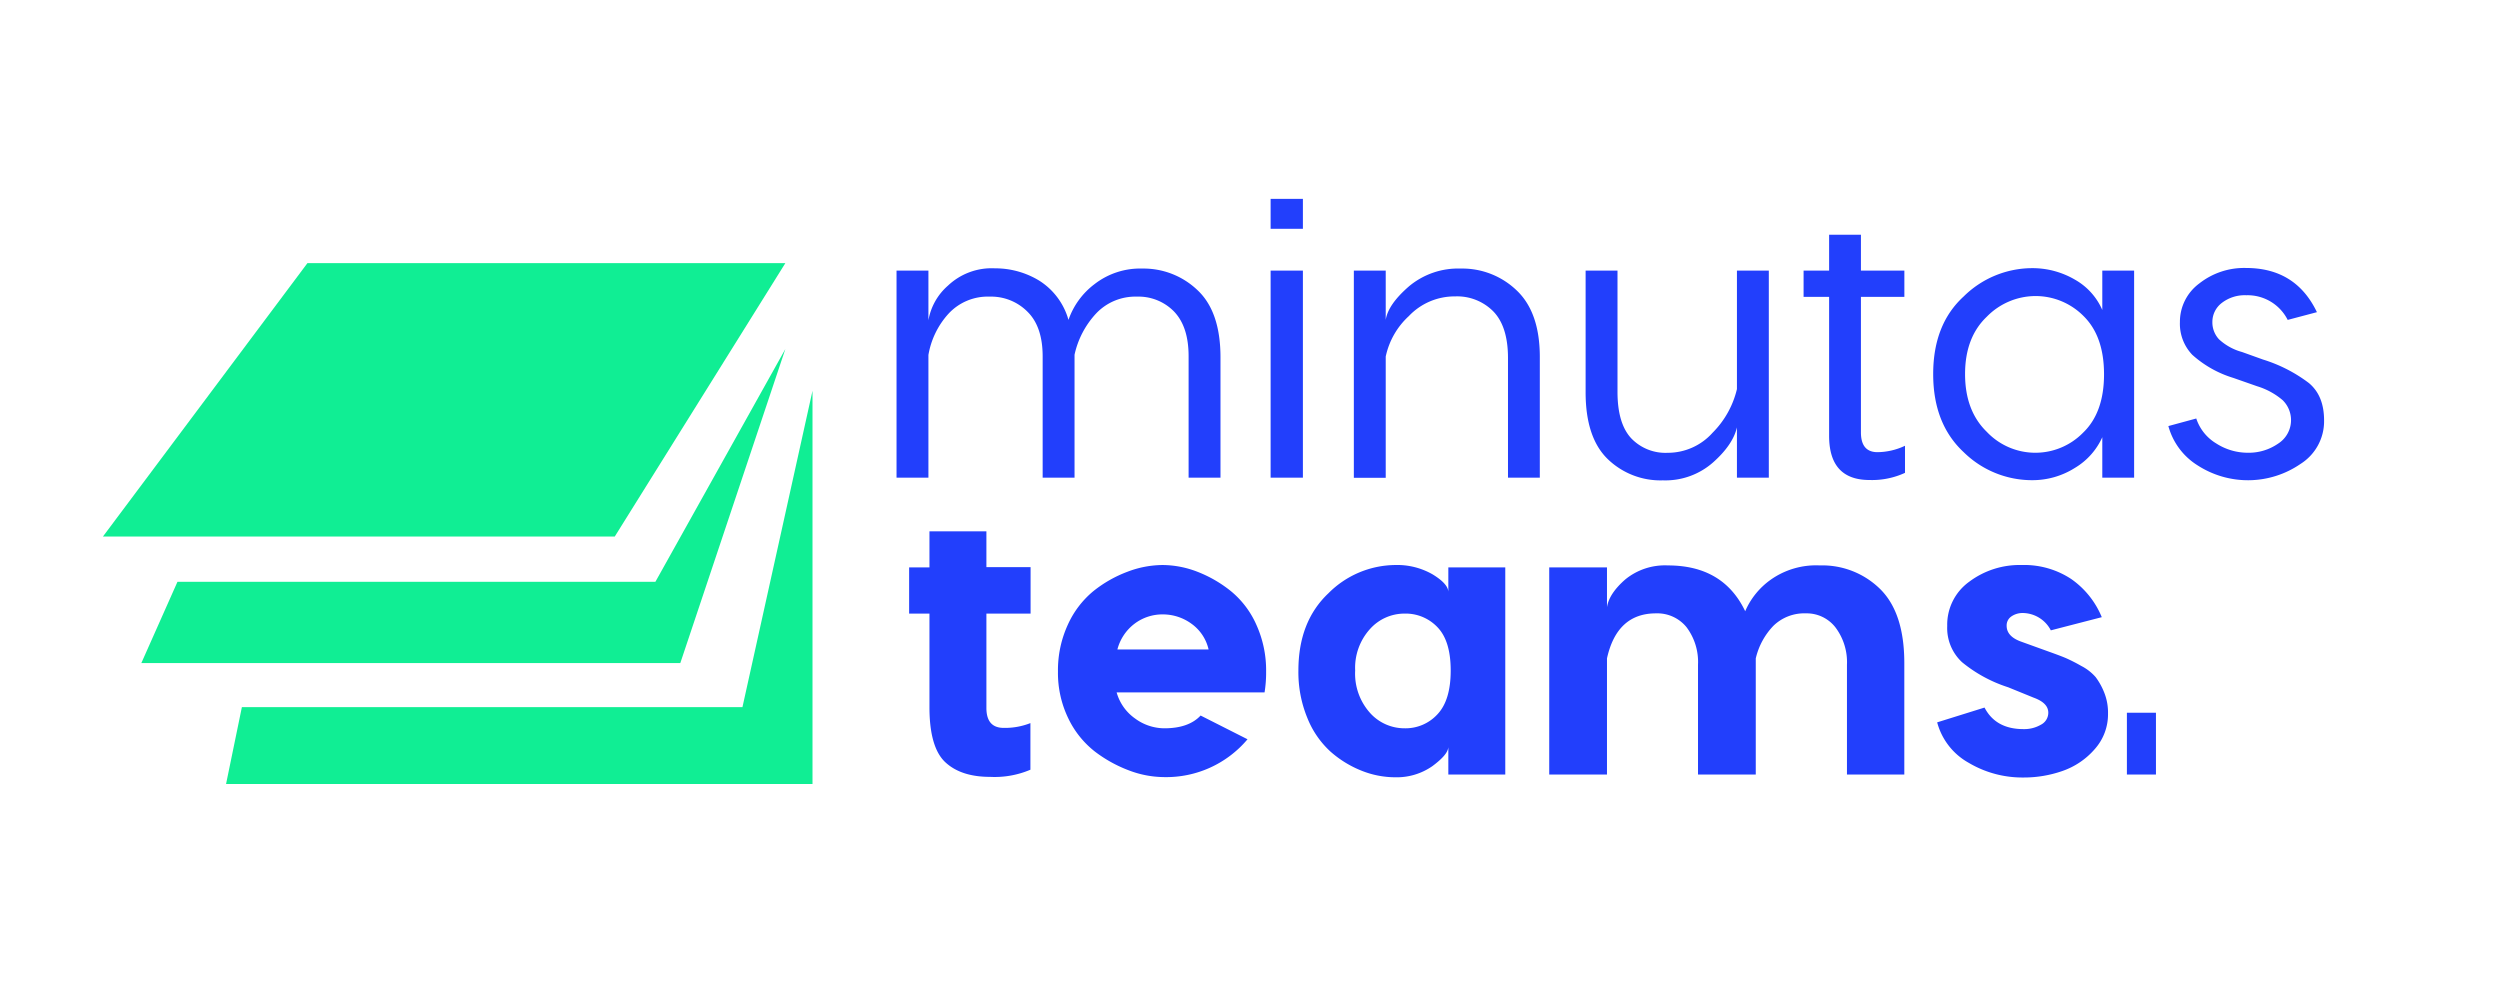 <svg xmlns="http://www.w3.org/2000/svg" xmlns:xlink="http://www.w3.org/1999/xlink" viewBox="0 0 432.86 173.92"><defs><style>.cls-1{fill:none;}.cls-2{isolation:isolate;}.cls-3{mix-blend-mode:multiply;}.cls-4{clip-path:url(#clip-path);}.cls-5{fill:#223ffc;}.cls-6{clip-path:url(#clip-path-2);}.cls-7{clip-path:url(#clip-path-3);}.cls-8{fill:#10ee94;}</style><clipPath id="clip-path"><rect class="cls-1" x="154.79" y="75.15" width="218.5" height="81.98"/></clipPath><clipPath id="clip-path-2"><rect class="cls-1" x="150.78" y="23.75" width="254.97" height="78.53"/></clipPath><clipPath id="clip-path-3"><rect class="cls-1" x="17.82" y="45.56" width="118.16" height="47.34"/></clipPath></defs><g class="cls-2"><g id="Capa_1" data-name="Capa 1"><g class="cls-3"><g class="cls-4"><path class="cls-5" d="M178.44,106.24h-7.65v16.34q0,3.45,3,3.45a12,12,0,0,0,4.62-.83v8.07a15.79,15.79,0,0,1-7,1.24q-5,0-7.72-2.52t-2.76-9.34V106.24h-3.52v-8h3.52V92h9.86v6.2h7.65Z"/><path class="cls-5" d="M201.33,97.83a16.9,16.9,0,0,1,6,1.17,21.74,21.74,0,0,1,5.79,3.35,15.78,15.78,0,0,1,4.41,5.82,19.13,19.13,0,0,1,1.69,8.14,21.4,21.4,0,0,1-.27,3.58H193.34a8.23,8.23,0,0,0,3.2,4.52,8.59,8.59,0,0,0,5.07,1.69c2.8,0,4.9-.74,6.27-2.21L216,128a18.39,18.39,0,0,1-14.48,6.55,17.37,17.37,0,0,1-6-1.14,23.11,23.11,0,0,1-5.93-3.27,16.09,16.09,0,0,1-4.62-5.76,18,18,0,0,1-1.79-8.1,18.84,18.84,0,0,1,1.72-8.14,16.08,16.08,0,0,1,4.45-5.82A21.49,21.49,0,0,1,195.2,99,17.29,17.29,0,0,1,201.33,97.83Zm0,8.55a8,8,0,0,0-4.86,1.59,8.16,8.16,0,0,0-3,4.48h15.79a7.54,7.54,0,0,0-3-4.48A8.4,8.4,0,0,0,201.33,106.38Z"/><path class="cls-5" d="M241.53,97.83a12.32,12.32,0,0,1,6.52,1.62c1.77,1.08,2.67,2.08,2.72,3V98.24h9.86V134.1h-9.86v-4.76c-.05.92-1,2-2.76,3.31a10.78,10.78,0,0,1-6.48,1.93,15.7,15.7,0,0,1-5.79-1.14,18.37,18.37,0,0,1-5.38-3.31,15.81,15.81,0,0,1-4-5.82,20.72,20.72,0,0,1-1.55-8.21q0-8.47,5.2-13.38A16.5,16.5,0,0,1,241.53,97.83Zm7.38,10.79a7.58,7.58,0,0,0-5.72-2.38,8,8,0,0,0-6,2.69,10,10,0,0,0-2.55,7.17,10.19,10.19,0,0,0,2.55,7.31,8,8,0,0,0,6,2.69,7.5,7.5,0,0,0,5.72-2.45c1.52-1.63,2.27-4.15,2.27-7.55S250.43,110.21,248.91,108.62Z"/><path class="cls-5" d="M315.1,97.9A14.26,14.26,0,0,1,325.55,102q4.17,4.13,4.17,12.82V134.1h-9.93v-19a10,10,0,0,0-2-6.48,6.3,6.3,0,0,0-5.13-2.42,7.64,7.64,0,0,0-5.62,2.17A12.1,12.1,0,0,0,304,114V134.1H294v-19a10,10,0,0,0-2-6.52,6.51,6.51,0,0,0-5.28-2.38q-6.75,0-8.48,7.79V134.1h-10V98.24h10v6.9q.35-2.34,3.14-4.79a10.84,10.84,0,0,1,7.41-2.45q9.59,0,13.38,7.93a13,13,0,0,1,4.41-5.45A13.6,13.6,0,0,1,315.1,97.9Z"/><path class="cls-5" d="M355.09,109.14a5.54,5.54,0,0,0-4.83-3,3.4,3.4,0,0,0-2,.59,1.87,1.87,0,0,0-.82,1.62q0,1.86,2.55,2.76l4.76,1.72q2.13.76,3,1.14a29,29,0,0,1,2.62,1.34,8.36,8.36,0,0,1,2.48,1.93,11.53,11.53,0,0,1,1.45,2.59,9.34,9.34,0,0,1,.69,3.69,9.05,9.05,0,0,1-2.31,6.2,13.05,13.05,0,0,1-5.55,3.76,20.2,20.2,0,0,1-6.76,1.14,18.21,18.21,0,0,1-9.51-2.55,11.35,11.35,0,0,1-5.45-7l8.2-2.56q1.94,3.74,6.76,3.73a5.72,5.72,0,0,0,3-.76,2.33,2.33,0,0,0,1.28-2.07c0-1.15-.85-2-2.55-2.62L347.71,119a24.22,24.22,0,0,1-8-4.35,8.07,8.07,0,0,1-2.56-6.27,9.16,9.16,0,0,1,3.8-7.65,14.54,14.54,0,0,1,9.1-2.9,14.76,14.76,0,0,1,8.55,2.41,15,15,0,0,1,5.31,6.62Z"/><path class="cls-5" d="M379.15,123.41V134.1H368.26V123.41Z"/></g></g><g class="cls-3"><g class="cls-6"><path class="cls-5" d="M197.8,46.5a13.51,13.51,0,0,1,9.52,3.72q4,3.73,4,11.66V82.7H205.8v-21c0-3.45-.84-6-2.52-7.76a8.6,8.6,0,0,0-6.44-2.58,9.34,9.34,0,0,0-7,2.86,15.23,15.23,0,0,0-3.79,7.2V82.7h-5.52v-21c0-3.4-.87-6-2.62-7.72a8.86,8.86,0,0,0-6.55-2.62,9.25,9.25,0,0,0-7.17,3,14.14,14.14,0,0,0-3.44,7.1V82.7h-5.52V46.85h5.52v8.61a10.29,10.29,0,0,1,3.38-6,11,11,0,0,1,8.13-3,14.61,14.61,0,0,1,7.69,2.14A11.8,11.8,0,0,1,185,55.39a13.12,13.12,0,0,1,4.48-6.17A12.88,12.88,0,0,1,197.8,46.5Z"/><path class="cls-5" d="M225.59,34.43v5.18H220V34.43Zm0,12.42V82.7H220V46.85Z"/><path class="cls-5" d="M252.89,46.5a13.58,13.58,0,0,1,9.72,3.79q4,3.8,4,11.52V82.7H261.1V62q0-5.44-2.52-8.06a8.8,8.8,0,0,0-6.65-2.62,10.9,10.9,0,0,0-8,3.41,13.25,13.25,0,0,0-4,7v21h-5.52V46.85h5.52v8.54c.27-1.79,1.62-3.72,4-5.79A13.23,13.23,0,0,1,252.89,46.5Z"/><path class="cls-5" d="M300.74,46.85h5.52V82.7h-5.52V74q-.69,3-4.14,6.07a12.48,12.48,0,0,1-8.68,3.1,13.14,13.14,0,0,1-9.59-3.72q-3.79-3.72-3.79-11.52V46.85h5.52v21q0,5.44,2.34,8a8.19,8.19,0,0,0,6.34,2.55,10.4,10.4,0,0,0,7.79-3.48,15.84,15.84,0,0,0,4.21-7.55Z"/><path class="cls-5" d="M325.08,78.29a11.35,11.35,0,0,0,4.76-1.11v4.69a13.63,13.63,0,0,1-6.14,1.24q-7,0-7-7.65V51.4h-4.42V46.85h4.42V40.64h5.51v6.21h7.52V51.4h-7.52V75C322.25,77.18,323.19,78.29,325.08,78.29Z"/><path class="cls-5" d="M351.76,46.43a14.54,14.54,0,0,1,7.52,2A11.11,11.11,0,0,1,364,53.67V46.85h5.51V82.7H364v-7A11.82,11.82,0,0,1,359.28,81a13.76,13.76,0,0,1-7.52,2.14A16.87,16.87,0,0,1,340,78.29q-5.28-4.91-5.28-13.52T340,51.33A16.91,16.91,0,0,1,351.76,46.43Zm.62,4.83A11.83,11.83,0,0,0,344,54.84q-3.76,3.58-3.76,9.93t3.76,10a11.57,11.57,0,0,0,16.68.14q3.62-3.48,3.62-10.1T360.73,54.7A11.69,11.69,0,0,0,352.38,51.26Z"/><path class="cls-5" d="M396.1,55.39a7.78,7.78,0,0,0-7.17-4.27,6.48,6.48,0,0,0-4.25,1.34,4.12,4.12,0,0,0-1.62,3.28,4.29,4.29,0,0,0,1.14,3,9.55,9.55,0,0,0,4,2.21l3.65,1.31a25.71,25.71,0,0,1,7.93,4.07q2.63,2.2,2.62,6.48a8.72,8.72,0,0,1-4.07,7.51,16.06,16.06,0,0,1-17.79.28,11.6,11.6,0,0,1-5.1-6.83l4.83-1.31a7.94,7.94,0,0,0,3.44,4.31,10.1,10.1,0,0,0,5.52,1.62,8.92,8.92,0,0,0,5.17-1.55,4.83,4.83,0,0,0,.83-7.55,12.32,12.32,0,0,0-4.41-2.41l-4.14-1.45a18.76,18.76,0,0,1-7.1-4,7.76,7.76,0,0,1-2.14-5.65,8.25,8.25,0,0,1,3.34-6.69,12.54,12.54,0,0,1,8.11-2.69q8.61,0,12.27,7.65Z"/></g></g><g class="cls-3"><g class="cls-7"><polygon class="cls-8" points="106.44 92.9 135.98 45.56 53.23 45.56 17.82 92.9 106.44 92.9"/></g></g><polygon class="cls-8" points="24.47 114.81 117.79 114.81 135.98 60.43 113.48 100.73 30.73 100.73 24.47 114.81"/><polygon class="cls-8" points="39.14 135.75 41.88 122.44 128.55 122.44 140.68 67.66 140.68 135.75 39.14 135.75"/></g></g></svg>